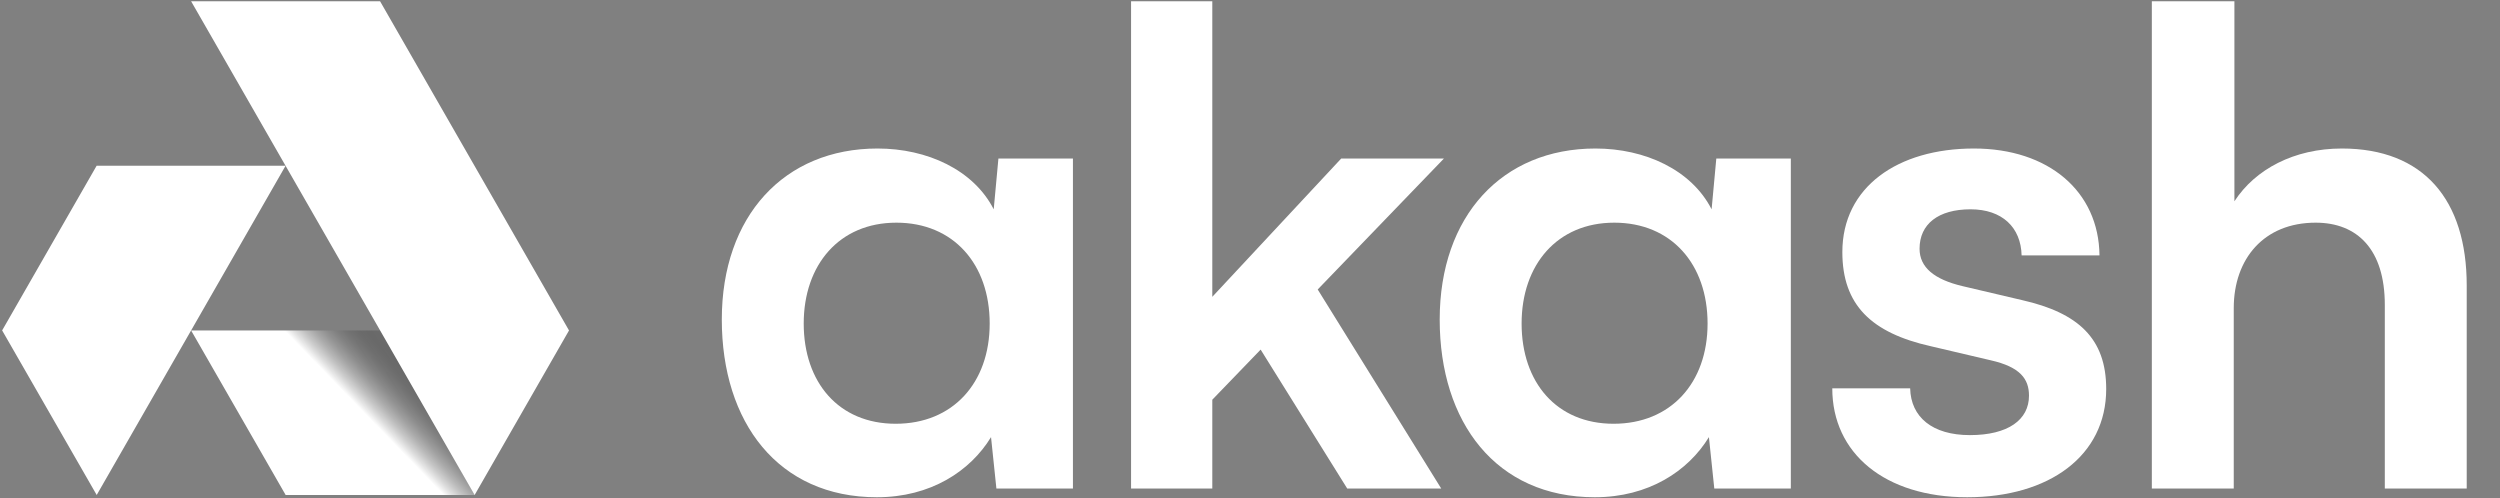 <svg  viewBox="0 0 1129 225" fill="none" xmlns="http://www.w3.org/2000/svg">
<rect x="0" y="0" width="1129" height="225" fill="#808080" stroke="none"/>
<path d="M172.102 149.223L214.358 223.544H129.001L86.299 149.223H172.102Z" fill="url(#paint0_linear_247_970)"/>
<path d="M214.335 223.557L256.967 149.235L171.633 0.557H86.299L214.335 223.557Z" fill="#ffffff"/>
<path d="M43.633 74.859H128.968L43.669 223.538L0.967 149.217L43.633 74.859Z" fill="#ffffff"/>
<path d="M450.883 71.593L448.761 94.523C439.665 76.722 418.745 67.068 396.308 67.068C354.164 67.068 325.967 97.54 325.967 144.304C325.967 190.766 351.435 224.557 396.005 224.557C420.261 224.557 438.149 212.79 447.548 197.403L449.974 220.635H484.538V71.593H450.883ZM446.942 146.114C446.942 172.965 430.266 191.369 404.495 191.369C378.723 191.369 362.957 172.664 362.957 146.114C362.957 119.564 379.026 100.557 404.798 100.557C430.569 100.557 446.942 119.262 446.942 146.114Z" fill="#ffffff"/>
<path d="M547.475 220.635V180.508L569.305 157.88L608.417 220.635H650.865L595.077 130.727L652.077 71.593H605.688L547.475 134.046V0.557H510.788V220.635H547.475Z" fill="#ffffff"/>
<path d="M775.084 71.593L772.962 94.523C763.866 76.722 742.945 67.068 720.509 67.068C678.365 67.068 650.168 97.54 650.168 144.304C650.168 190.766 675.636 224.557 720.206 224.557C744.461 224.557 762.35 212.79 771.749 197.403L774.175 220.635H808.739V71.593H775.084ZM771.143 146.114C771.143 172.965 754.467 191.369 728.695 191.369C702.924 191.369 687.157 172.664 687.157 146.114C687.157 119.564 703.227 100.557 728.998 100.557C754.77 100.557 771.143 119.262 771.143 146.114Z" fill="#ffffff"/>
<path d="M827.457 175.379C827.457 204.644 851.106 224.557 888.399 224.557C925.389 224.557 951.161 205.851 951.161 175.681C951.161 152.751 938.427 141.287 913.261 135.554L886.277 129.218C873.543 126.201 866.872 120.771 866.872 112.323C866.872 101.16 875.362 94.523 889.915 94.523C904.165 94.523 912.655 102.669 912.958 115.34H948.129C947.826 86.377 925.086 67.068 891.431 67.068C856.867 67.068 832.005 84.566 832.005 113.832C832.005 137.666 845.042 150.338 872.027 156.372L899.011 162.708C912.352 165.725 916.293 171.155 916.293 178.698C916.293 189.559 906.894 196.498 889.612 196.498C872.633 196.498 862.931 188.352 862.628 175.379H827.457Z" fill="#ffffff"/>
<path d="M1008.76 220.635V139.175C1008.76 116.849 1022.4 100.557 1045.75 100.557C1064.55 100.557 1076.98 112.625 1076.98 137.666V220.635H1113.97V128.917C1113.97 90.299 1094.56 67.068 1057.57 67.068C1036.05 67.068 1018.46 76.42 1009.06 90.902V0.557H971.768V220.635H1008.76Z" fill="#ffffff"/>
<defs>
<linearGradient id="paint0_linear_247_970" x1="150.587" y1="172.162" x2="174.539" y2="148.97" gradientUnits="userSpaceOnUse">
<stop stop-color="#ffffff"/>
<stop offset="1" stop-opacity="0.12"/>
</linearGradient>
</defs>
</svg>
